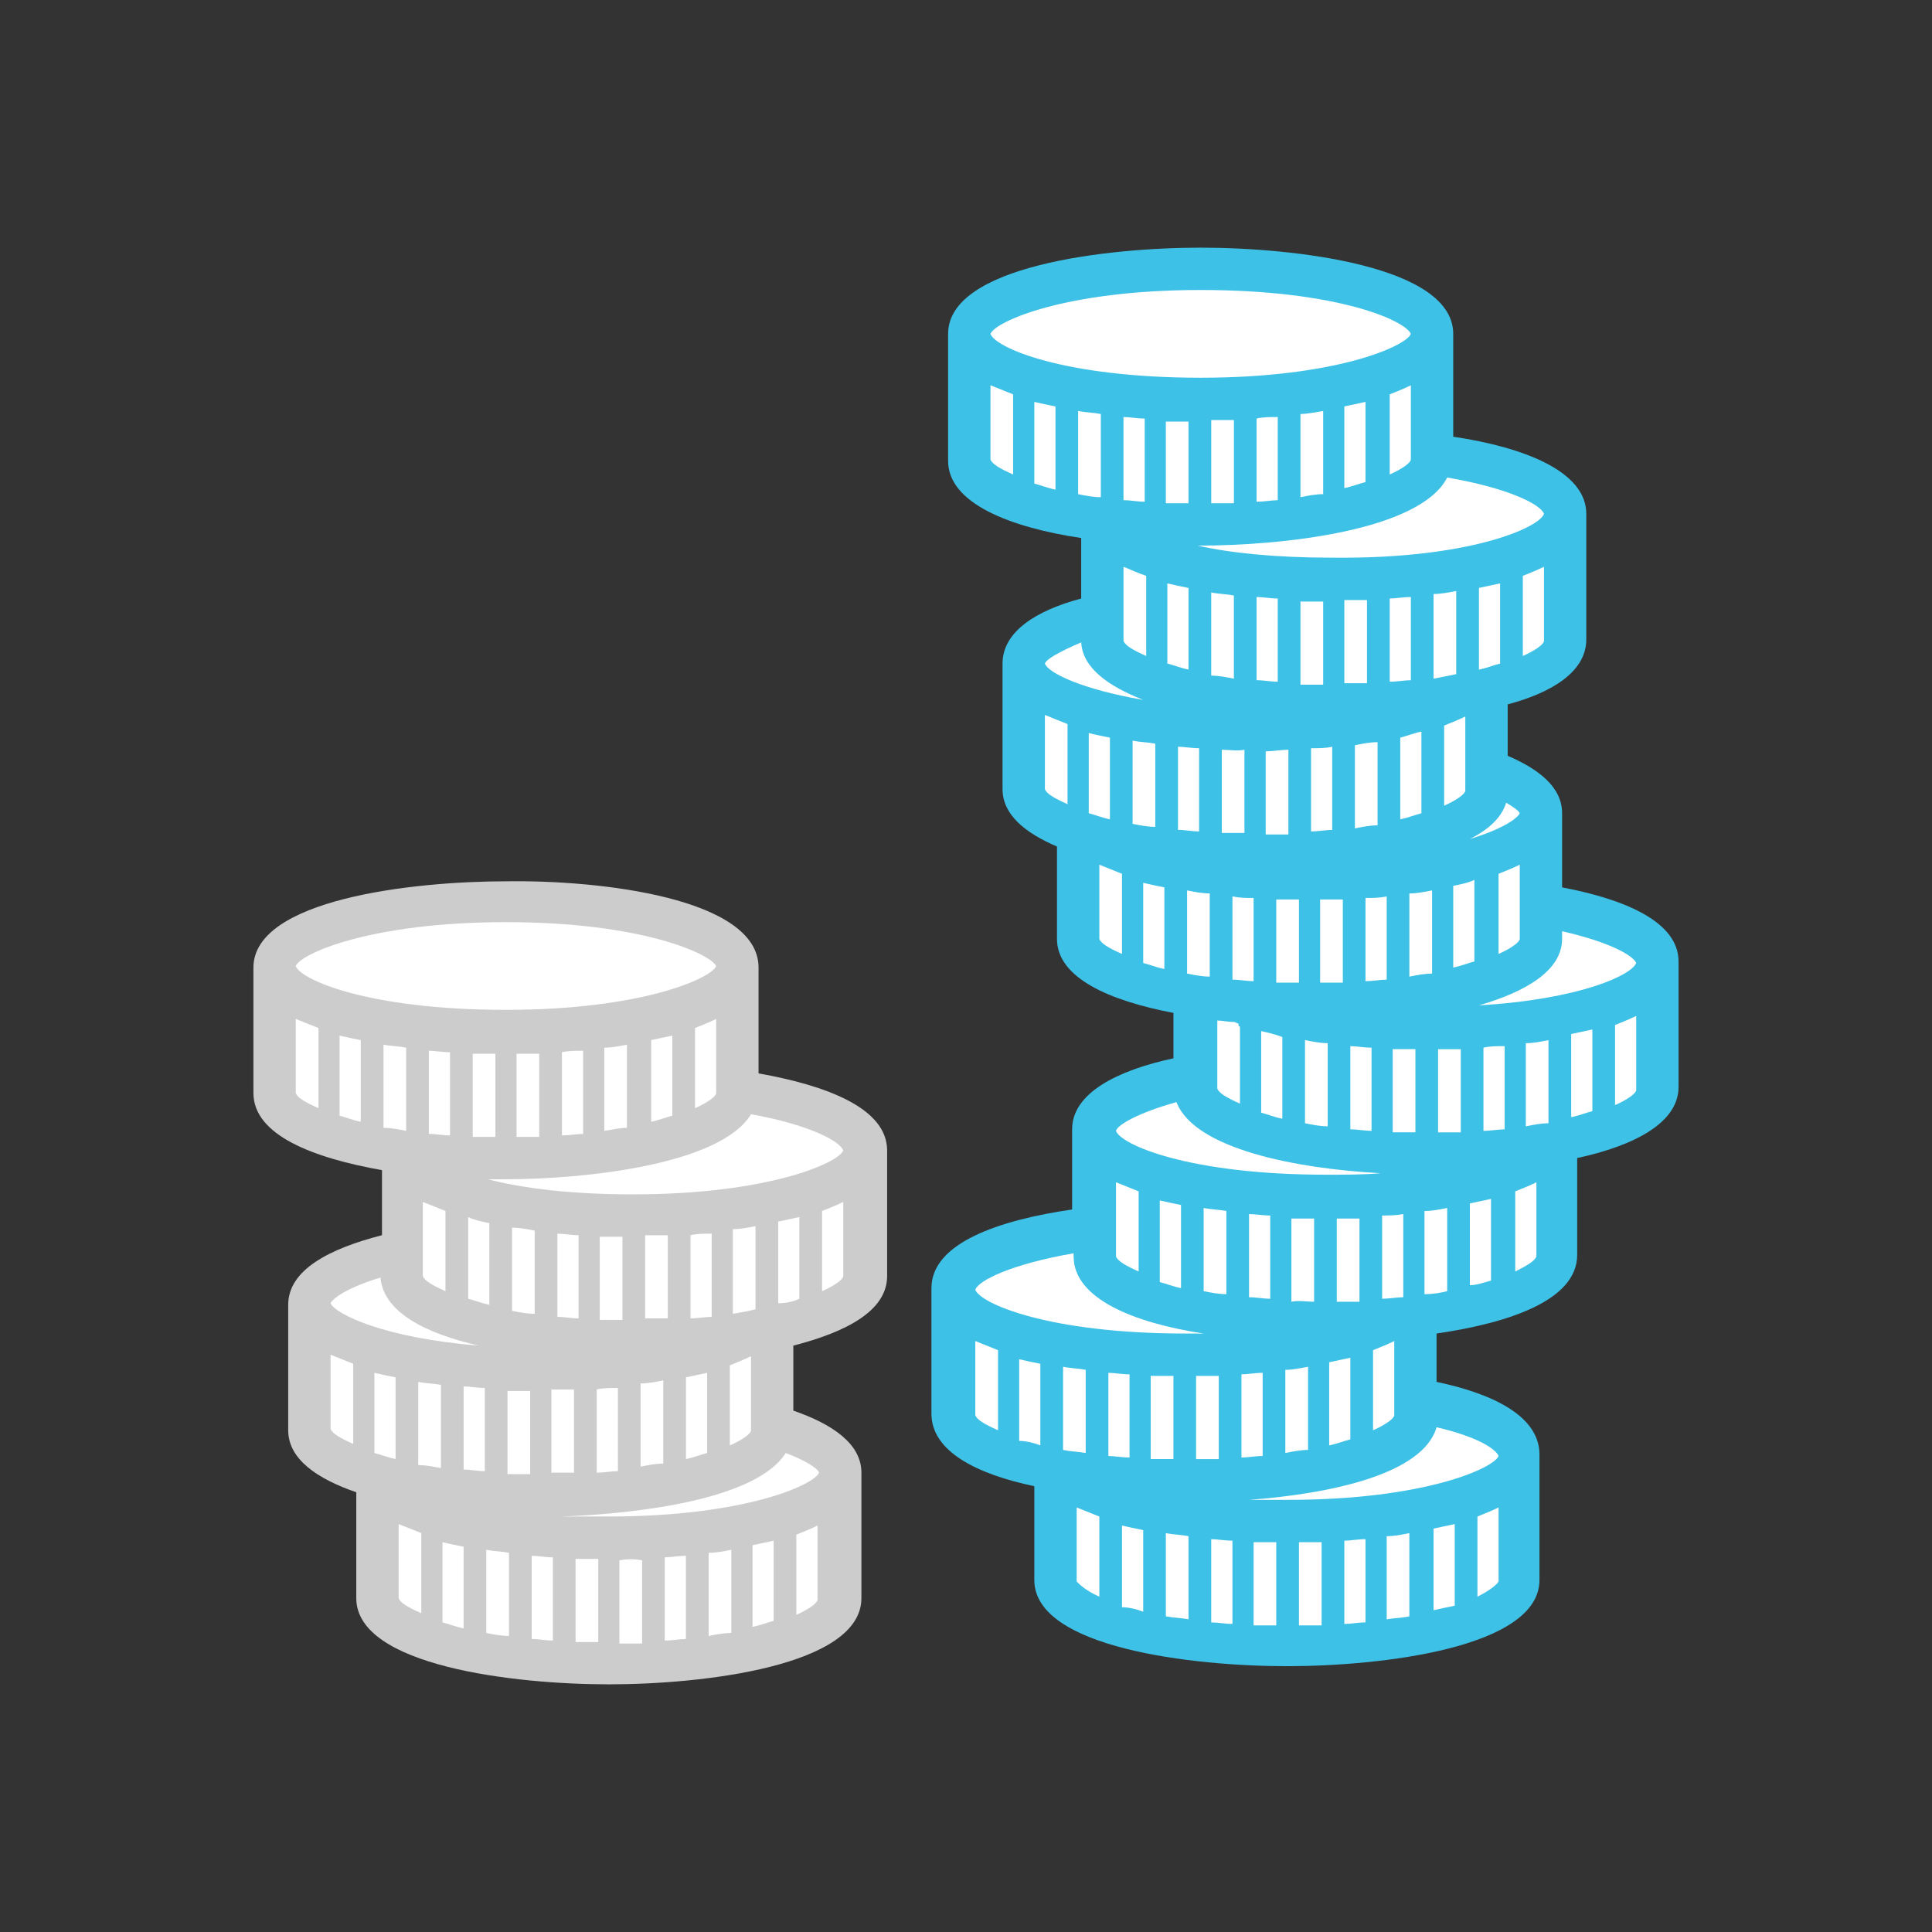 <?xml version="1.0" encoding="utf-8"?>
<!-- Generator: Adobe Illustrator 16.0.5, SVG Export Plug-In . SVG Version: 6.00 Build 0)  -->
<!DOCTYPE svg PUBLIC "-//W3C//DTD SVG 1.1//EN" "http://www.w3.org/Graphics/SVG/1.1/DTD/svg11.dtd">
<svg version="1.1" id="Layer_1" xmlns="http://www.w3.org/2000/svg" xmlns:xlink="http://www.w3.org/1999/xlink" x="0px" y="0px"
	 width="80px" height="80px" viewBox="0 0 80 80" enable-background="new 0 0 80 80" xml:space="preserve">
<rect x="0" y="0" width="80" height="80" fill="#333333" stroke="none"/>
<g>
	<path fill="#3EC1E6" d="M62.43,31.296v-2.129c1.879-0.5,3.255-1.377,3.255-2.692v-5.198c0-1.753-2.565-2.756-5.51-3.194v-4.259
		c0-2.818-6.576-3.569-10.458-3.569s-10.458,0.751-10.458,3.569v5.261c0,1.754,2.568,2.755,5.511,3.193v2.505
		c-1.879,0.501-3.257,1.378-3.257,2.693v5.198c0,1.064,0.938,1.815,2.254,2.379v3.821c0,1.629,2.192,2.566,4.823,3.069v1.879
		c-2.317,0.497-4.196,1.438-4.196,2.941v3.319c-3.006,0.438-5.825,1.378-5.825,3.257v5.198c0,1.565,1.879,2.503,4.26,3.004v3.884
		c0,2.816,6.574,3.568,10.456,3.568c3.884,0,10.461-0.752,10.461-3.568v-5.198c0-1.565-1.879-2.506-4.261-3.006v-2.003
		c3.007-0.438,5.823-1.379,5.823-3.258v-4.008c2.319-0.501,4.197-1.441,4.197-2.944v-5.197c0-1.628-2.191-2.567-4.822-3.067v-3.069
		C64.684,32.611,63.746,31.86,62.43,31.296z"/>
	<path fill="#FFFFFF" d="M62.93,38.874c0,0.125-0.313,0.375-0.878,0.627V37.12v-0.627v-0.311c0.313-0.127,0.627-0.251,0.878-0.377
		V38.874z"/>
	<path fill="#FFFFFF" d="M66.876,42.443c0.313-0.127,0.625-0.251,0.876-0.376v3.068c0,0.125-0.313,0.376-0.876,0.625v-2.379v-0.627
		V42.443z"/>
	<path fill="#FFFFFF" d="M65.06,42.816c0.313-0.062,0.562-0.122,0.876-0.187v0.064l0,0v3.317c-0.251,0.062-0.562,0.187-0.876,0.251
		v-3.257l0,0V42.816z"/>
	<path fill="#FFFFFF" d="M61.24,41.63c1.94-0.564,3.443-1.441,3.443-2.756v-0.313c1.941,0.438,2.944,1.001,3.068,1.315
		C67.562,40.376,65.436,41.379,61.24,41.63z"/>
	<path fill="#FFFFFF" d="M64.119,46.512c-0.313,0-0.625,0.062-0.938,0.127v-3.443c0.313,0,0.625-0.065,0.938-0.127V46.512z"/>
	<path fill="#FFFFFF" d="M62.743,52.65V50.27v-0.625v-0.313c0.313-0.127,0.627-0.251,0.876-0.376v3.068
		C63.557,52.21,63.243,52.399,62.743,52.65z"/>
	<path fill="#FFFFFF" d="M62.303,43.319v3.444c-0.251,0-0.562,0.062-0.876,0.062v-3.006v-0.187v-0.251
		C61.678,43.319,61.989,43.319,62.303,43.319L62.303,43.319L62.303,43.319z"/>
	<path fill="#FFFFFF" d="M60.864,53.216v-3.258l0,0v-0.127c0.313-0.062,0.562-0.124,0.876-0.187v0.062l0,0v3.319
		C61.491,53.089,61.178,53.216,60.864,53.216z"/>
	<path fill="#FFFFFF" d="M60.675,29.668v3.068c0,0.125-0.313,0.376-0.876,0.626v-2.38v-0.626v-0.312
		C60.113,29.918,60.427,29.793,60.675,29.668z"/>
	<path fill="#FFFFFF" d="M59.361,28.103v-3.507c0.313,0,0.625-0.063,0.938-0.125v3.444C59.986,27.977,59.675,28.04,59.361,28.103z"
		/>
	<path fill="#FFFFFF" d="M61.051,36.432v0.061l0,0v3.319c-0.249,0.063-0.562,0.189-0.876,0.252v-3.258l0,0v-0.125
		C60.488,36.618,60.802,36.556,61.051,36.432z"/>
	<path fill="#FFFFFF" d="M60.488,43.633v3.255c-0.313,0-0.627,0-0.94,0v-3.192c0-0.062,0-0.062,0-0.062v-0.188l0,0
		c0.313,0,0.627,0,0.94,0V43.633L60.488,43.633z"/>
	<path fill="#FFFFFF" d="M58.985,53.589v-3.444c0.313,0,0.627-0.062,0.94-0.126v3.446C59.675,53.526,59.361,53.589,58.985,53.589z"
		/>
	<path fill="#FFFFFF" d="M56.793,43.382v3.443c-0.313,0-0.564-0.062-0.878-0.062v-3.444C56.169,43.319,56.479,43.382,56.793,43.382
		C56.793,43.382,56.793,43.444,56.793,43.382z"/>
	<path fill="#FFFFFF" d="M56.604,25.034v3.256c-0.312,0-0.625,0-0.938,0v-3.194c0-0.062,0-0.062,0-0.062v-0.188l0,0
		c0.313,0,0.627,0,0.938,0V25.034L56.604,25.034z"/>
	<path fill="#FFFFFF" d="M57.042,30.732v3.443c-0.311,0-0.624,0.063-0.938,0.127v-3.444C56.418,30.795,56.731,30.732,57.042,30.732z
		"/>
	<path fill="#FFFFFF" d="M57.42,37.12L57.42,37.12L57.42,37.12v3.445c-0.251,0-0.564,0.062-0.878,0.062V37.62v-0.187v-0.25
		C56.855,37.183,57.106,37.183,57.42,37.12z"/>
	<path fill="#FFFFFF" d="M58.107,50.271L58.107,50.271L58.107,50.271v3.444c-0.249,0-0.562,0.062-0.876,0.062v-3.007v-0.188v-0.251
		C57.482,50.332,57.794,50.332,58.107,50.271z"/>
	<path fill="#FFFFFF" d="M57.734,55.529v3.068c0,0.127-0.314,0.376-0.879,0.627v-2.379v-0.624v-0.313
		C57.169,55.781,57.482,55.656,57.734,55.529z"/>
	<path fill="#FFFFFF" d="M58.609,43.444v3.443c-0.313,0-0.627,0-0.94,0v-3.443C57.982,43.444,58.296,43.444,58.609,43.444
		C58.609,43.509,58.609,43.509,58.609,43.444z"/>
	<path fill="#FFFFFF" d="M57.545,24.783c0.249,0,0.562-0.062,0.876-0.062l0,0l0,0v3.445c-0.249,0-0.562,0.062-0.876,0.062v-3.007
		v-0.187V24.783z"/>
	<path fill="#FFFFFF" d="M58.858,30.294v0.062l0,0v3.319c-0.249,0.062-0.562,0.189-0.876,0.25V30.67l0,0v-0.125
		C58.234,30.482,58.548,30.356,58.858,30.294z"/>
	<path fill="#FFFFFF" d="M59.299,36.87v3.445c-0.313,0-0.627,0.062-0.94,0.125v-3.444C58.672,36.995,58.985,36.932,59.299,36.87z"/>
	<path fill="#FFFFFF" d="M61.178,66.115v-2.382v-0.624v-0.313c0.313-0.127,0.625-0.252,0.874-0.376v3.068
		C61.989,65.612,61.678,65.863,61.178,66.115z"/>
	<path fill="#FFFFFF" d="M59.361,66.678V63.42l0,0v-0.124c0.313-0.062,0.564-0.127,0.876-0.187v0.06l0,0v3.319
		C59.926,66.553,59.612,66.615,59.361,66.678z"/>
	<path fill="#FFFFFF" d="M57.42,67.053v-3.443c0.314,0,0.628-0.062,0.938-0.127v3.446C58.107,66.991,57.794,66.991,57.42,67.053z"/>
	<path fill="#FFFFFF" d="M55.666,67.242v-3.006v-0.189v-0.251c0.249,0,0.562-0.062,0.876-0.062l0,0l0,0v3.446
		C56.229,67.18,55.979,67.242,55.666,67.242z"/>
	<path fill="#FFFFFF" d="M53.787,63.86L53.787,63.86c0.313,0,0.627,0,0.938,0v0.187l0,0v3.258c-0.312,0-0.625,0-0.938,0v-3.258
		c0,0.062,0,0.062,0,0V63.86z"/>
	<path fill="#FFFFFF" d="M51.909,67.305V63.86c0.313,0,0.627,0,0.938,0l0,0v3.444C52.536,67.305,52.223,67.305,51.909,67.305z"/>
	<path fill="#FFFFFF" d="M51.72,62.106c3.382-0.251,7.201-1.065,7.766-3.006c1.628,0.376,2.441,0.876,2.566,1.189
		c-0.185,0.5-3.066,1.816-8.702,1.816C52.723,62.106,52.157,62.106,51.72,62.106z"/>
	<path fill="#FFFFFF" d="M55.039,56.535L55.039,56.535v-0.127c0.313-0.062,0.564-0.125,0.876-0.187v0.062l0,0v3.317
		c-0.249,0.064-0.562,0.189-0.876,0.251V56.535z"/>
	<path fill="#FFFFFF" d="M55.353,50.458L55.353,50.458c0.313,0,0.627,0,0.94,0v0.188l0,0v3.257c-0.313,0-0.627,0-0.94,0v-3.257l0,0
		V50.458z"/>
	<path fill="#FFFFFF" d="M53.474,53.902v-3.444c0.313,0,0.627,0,0.94,0l0,0v3.444C54.101,53.902,53.787,53.84,53.474,53.902z"/>
	<path fill="#FFFFFF" d="M54.163,56.595v3.444c-0.313,0-0.627,0.064-0.94,0.126v-3.443C53.536,56.722,53.787,56.659,54.163,56.595z"
		/>
	<path fill="#FFFFFF" d="M52.598,50.332v3.446c-0.313,0-0.564-0.062-0.878-0.062v-3.444C51.971,50.271,52.284,50.332,52.598,50.332
		C52.598,50.396,52.598,50.396,52.598,50.332z"/>
	<path fill="#FFFFFF" d="M51.406,60.353v-3.006v-0.188v-0.251c0.251,0,0.564-0.062,0.878-0.062l0,0l0,0v3.444
		C51.971,60.29,51.657,60.353,51.406,60.353z"/>
	<path fill="#FFFFFF" d="M50.154,67.18v-3.446c0.252,0,0.565,0.062,0.879,0.062c0,0.064,0,0.064,0,0.064v3.382
		C50.72,67.242,50.406,67.18,50.154,67.18z"/>
	<path fill="#FFFFFF" d="M50.781,53.589c-0.313,0-0.627-0.062-0.94-0.124v-3.446c0.313,0.064,0.627,0.064,0.94,0.126V53.589z"/>
	<path fill="#FFFFFF" d="M49.527,56.973L49.527,56.973c0.313,0,0.627,0,0.94,0v0.187l0,0v3.258c-0.313,0-0.627,0-0.94,0v-3.258
		c0,0.062,0,0.062,0,0V56.973z"/>
	<path fill="#FFFFFF" d="M48.275,66.929v-3.446c0.314,0.064,0.628,0.064,0.938,0.127v3.443
		C48.903,66.991,48.59,66.991,48.275,66.929z"/>
	<path fill="#FFFFFF" d="M47.648,60.417v-3.444c0.313,0,0.627,0,0.941,0l0,0v3.444C48.275,60.417,47.962,60.417,47.648,60.417z"/>
	<path fill="#FFFFFF" d="M46.459,66.553v-3.384c0.252,0.064,0.565,0.127,0.879,0.189v3.381
		C47.024,66.615,46.711,66.553,46.459,66.553z"/>
	<path fill="#FFFFFF" d="M45.896,60.29v-3.444c0.252,0,0.562,0.062,0.876,0.062c0,0.064,0,0.064,0,0.064v3.38
		C46.459,60.353,46.148,60.29,45.896,60.29z"/>
	<path fill="#FFFFFF" d="M44.583,65.488V62.42c0.312,0.124,0.625,0.249,0.938,0.376c0,0.062,0,0.062,0,0.124v3.195
		C44.956,65.863,44.707,65.612,44.583,65.488z"/>
	<path fill="#FFFFFF" d="M44.019,60.039v-3.444c0.313,0.064,0.624,0.064,0.938,0.127v3.443
		C44.583,60.104,44.332,60.104,44.019,60.039z"/>
	<path fill="#FFFFFF" d="M42.202,59.665v-3.382c0.249,0.062,0.562,0.125,0.876,0.188v3.381
		C42.765,59.728,42.451,59.665,42.202,59.665z"/>
	<path fill="#FFFFFF" d="M40.385,55.529c0.314,0.127,0.627,0.252,0.941,0.379c0,0.062,0,0.062,0,0.124v3.192
		c-0.565-0.251-0.878-0.438-0.941-0.627V55.529z"/>
	<path fill="#FFFFFF" d="M49.841,55.219c-0.249,0-0.5,0-0.749,0c-5.7,0-8.52-1.254-8.707-1.816c0.126-0.376,1.503-1.065,4.071-1.506
		v0.127C44.456,53.778,46.962,54.78,49.841,55.219z"/>
	<path fill="#FFFFFF" d="M48.903,53.34c-0.313-0.064-0.628-0.189-0.879-0.251v-3.382c0.251,0.062,0.565,0.124,0.879,0.189V53.34z"/>
	<path fill="#FFFFFF" d="M46.211,48.955c0.311,0.125,0.624,0.249,0.938,0.376c0,0.062,0,0.062,0,0.125v3.194
		c-0.562-0.251-0.876-0.44-0.938-0.627V48.955z"/>
	<path fill="#FFFFFF" d="M48.714,45.636c0.754,1.941,4.949,2.755,8.455,2.944c-0.689,0.062-1.44,0.062-2.254,0.062
		c-5.701,0-8.518-1.251-8.704-1.816C46.272,46.574,47.148,46.074,48.714,45.636z"/>
	<path fill="#FFFFFF" d="M54.79,24.909v3.444c-0.313,0-0.627,0-0.94,0v-3.444C54.163,24.909,54.477,24.909,54.79,24.909
		L54.79,24.909z"/>
	<path fill="#FFFFFF" d="M55.164,30.92L55.164,30.92L55.164,30.92v3.444c-0.249,0-0.562,0.063-0.876,0.063v-3.004v-0.189v-0.251
		C54.602,30.982,54.915,30.982,55.164,30.92z"/>
	<path fill="#FFFFFF" d="M54.977,43.195v3.443c-0.313,0-0.627-0.064-0.94-0.127v-3.443C54.35,43.13,54.663,43.195,54.977,43.195z"/>
	<path fill="#FFFFFF" d="M55.604,37.245v0.188l0,0v3.256c-0.313,0-0.627,0-0.94,0v-3.194c0-0.062,0-0.062,0-0.062v-0.188
		c0,0.063,0,0.063,0,0C54.977,37.245,55.29,37.245,55.604,37.245z"/>
	<path fill="#FFFFFF" d="M52.909,24.783v3.445c-0.312,0-0.562-0.062-0.876-0.062V24.72C52.284,24.72,52.598,24.783,52.909,24.783
		C52.909,24.846,52.909,24.846,52.909,24.783z"/>
	<path fill="#FFFFFF" d="M53.35,31.046v0.188l0,0v3.319c-0.313,0-0.627,0-0.94,0v-3.193c0-0.063,0-0.063,0-0.063v-0.187l0,0
		C52.723,31.109,53.036,31.046,53.35,31.046z"/>
	<path fill="#FFFFFF" d="M53.099,42.943v3.382c-0.313-0.062-0.628-0.187-0.876-0.251v-3.38
		C52.471,42.755,52.785,42.816,53.099,42.943z"/>
	<path fill="#FFFFFF" d="M53.787,37.245L53.787,37.245v3.444c-0.313,0-0.627,0-0.94,0v-3.444
		C53.16,37.245,53.474,37.245,53.787,37.245z"/>
	<path fill="#FFFFFF" d="M51.344,42.506v3.192c-0.562-0.249-0.876-0.438-0.938-0.625v-2.816c0.187,0,0.438,0.06,0.687,0.06
		c0.064,0,0.127,0.064,0.188,0.064C51.281,42.443,51.281,42.506,51.344,42.506z"/>
	<path fill="#FFFFFF" d="M51.53,31.046L51.53,31.046v3.444c-0.311,0-0.624,0-0.938,0v-3.444
		C50.906,31.046,51.22,31.109,51.53,31.046z"/>
	<path fill="#FFFFFF" d="M50.154,27.977v-3.444c0.313,0.063,0.627,0.063,0.938,0.127v3.444
		C50.781,28.04,50.468,27.977,50.154,27.977z"/>
	<path fill="#FFFFFF" d="M51.909,37.183c0,0.062,0,0.062,0,0.062v3.382c-0.313,0-0.565-0.062-0.876-0.062V37.12
		C51.344,37.183,51.596,37.183,51.909,37.183z"/>
	<path fill="#FFFFFF" d="M49.652,30.982v3.445c-0.312,0-0.561-0.063-0.874-0.063V30.92C49.027,30.92,49.341,30.982,49.652,30.982
		C49.652,31.046,49.652,31.046,49.652,30.982z"/>
	<path fill="#FFFFFF" d="M50.093,36.995v3.444c-0.313,0-0.625-0.063-0.938-0.125V36.87C49.468,36.932,49.779,36.995,50.093,36.995z"
		/>
	<path fill="#FFFFFF" d="M48.338,24.157c0.252,0.062,0.565,0.125,0.876,0.189v3.38c-0.311-0.061-0.624-0.188-0.876-0.25V24.157z"/>
	<path fill="#FFFFFF" d="M48.275,17.456c0.314,0,0.628,0,0.938,0l0,0v3.383c-0.311,0-0.624,0-0.938,0V17.456z"/>
	<path fill="#FFFFFF" d="M47.338,36.556c0.251,0.062,0.562,0.125,0.876,0.189v3.38c-0.313-0.061-0.625-0.188-0.876-0.25V36.556z"/>
	<path fill="#FFFFFF" d="M46.899,30.67c0.313,0.062,0.625,0.062,0.938,0.125v3.444c-0.313,0-0.625-0.063-0.938-0.125V30.67z"/>
	<path fill="#FFFFFF" d="M47.4,17.331v3.444c-0.314,0-0.565-0.063-0.879-0.063v-3.444C46.772,17.268,47.086,17.331,47.4,17.331
		C47.4,17.331,47.4,17.395,47.4,17.331z"/>
	<path fill="#FFFFFF" d="M47.462,23.844c0,0.061,0,0.061,0,0.125v3.194c-0.562-0.25-0.876-0.438-0.94-0.626v-3.068
		C46.835,23.593,47.086,23.719,47.462,23.844z"/>
	<path fill="#FFFFFF" d="M45.521,35.805c0.313,0.125,0.627,0.25,0.938,0.377c0,0.061,0,0.061,0,0.125v3.195
		c-0.562-0.252-0.876-0.439-0.938-0.627V35.805z"/>
	<path fill="#FFFFFF" d="M45.083,30.356c0.252,0.062,0.562,0.125,0.876,0.189v3.38c-0.313-0.061-0.624-0.188-0.876-0.25V30.356z"/>
	<path fill="#FFFFFF" d="M43.267,29.605c0.313,0.125,0.625,0.25,0.938,0.377c0,0.062,0,0.062,0,0.125v3.192
		c-0.562-0.249-0.876-0.438-0.938-0.625V29.605z"/>
	<path fill="#FFFFFF" d="M44.77,26.6c0.062,1.065,1.127,1.815,2.568,2.38c-2.568-0.44-3.946-1.128-4.071-1.504
		C43.329,27.288,43.892,26.975,44.77,26.6z"/>
	<path fill="#FFFFFF" d="M44.643,17.018c0.313,0.063,0.627,0.063,0.94,0.125v3.445c-0.313,0-0.627-0.062-0.94-0.126V17.018z"/>
	<path fill="#FFFFFF" d="M42.829,16.642c0.249,0.062,0.562,0.125,0.876,0.188v3.445c-0.313-0.063-0.627-0.188-0.876-0.251V16.642z"
		/>
	<path fill="#FFFFFF" d="M41.013,15.953c0.313,0.125,0.624,0.251,0.938,0.376c0,0.062,0,0.062,0,0.125v3.194
		c-0.562-0.25-0.876-0.438-0.938-0.626V15.953z"/>
	<path fill="#FFFFFF" d="M58.421,13.824c-0.187,0.501-3.068,1.817-8.704,1.817c-5.698,0-8.518-1.253-8.704-1.817
		c0.187-0.5,3.067-1.816,8.704-1.816C55.353,12.007,58.172,13.26,58.421,13.824z"/>
	<path fill="#FFFFFF" d="M51.093,17.581v3.257c-0.312,0-0.625,0-0.938,0v-3.194c0-0.063,0-0.063,0-0.063v-0.187l0,0
		c0.313,0,0.627,0,0.938,0V17.581L51.093,17.581z"/>
	<path fill="#FFFFFF" d="M52.909,17.268v3.444c-0.249,0-0.562,0.063-0.876,0.063v-3.006v-0.188v-0.25
		C52.284,17.268,52.598,17.268,52.909,17.268L52.909,17.268L52.909,17.268z"/>
	<path fill="#FFFFFF" d="M54.79,17.018v3.444c-0.313,0-0.627,0.063-0.94,0.126v-3.445C54.101,17.142,54.414,17.081,54.79,17.018z"/>
	<path fill="#FFFFFF" d="M56.542,16.642v3.319c-0.249,0.062-0.562,0.187-0.876,0.25v-3.257l0,0V16.83
		C55.979,16.768,56.229,16.704,56.542,16.642L56.542,16.642C56.542,16.642,56.542,16.704,56.542,16.642z"/>
	<path fill="#FFFFFF" d="M58.421,19.022c0,0.125-0.313,0.376-0.876,0.626v-2.38v-0.625v-0.313c0.313-0.125,0.627-0.251,0.876-0.376
		V19.022z"/>
	<path fill="#FFFFFF" d="M63.057,23.844c0.313-0.125,0.625-0.251,0.876-0.375v3.068c0,0.125-0.313,0.376-0.876,0.626v-2.38v-0.626
		V23.844z"/>
	<path fill="#FFFFFF" d="M55.164,23.092c-2.317,0-4.193-0.188-5.572-0.5h0.061c3.508,0,9.145-0.626,10.273-2.818
		c2.566,0.438,3.88,1.126,4.007,1.503C63.746,21.84,60.864,23.155,55.164,23.092z"/>
	<path fill="#FFFFFF" d="M62.116,24.157v3.319c-0.249,0.062-0.562,0.189-0.876,0.25V24.47l0,0v-0.125
		C61.554,24.282,61.803,24.219,62.116,24.157L62.116,24.157L62.116,24.157z"/>
	<path fill="#FFFFFF" d="M62.93,33.676c-0.124,0.25-0.813,0.688-2.065,1.064c0.752-0.376,1.313-0.875,1.501-1.502
		C62.679,33.426,62.867,33.551,62.93,33.676z"/>
	<path fill="#CCCCCC" d="M20.952,36.493c-3.884,0-10.458,0.752-10.458,3.572v5.196c0,1.754,2.504,2.692,5.323,3.192v2.694
		c-2.192,0.562-3.883,1.441-3.883,2.882v5.195c0,1.192,1.191,2.006,2.819,2.568v4.385c0,2.816,6.574,3.568,10.458,3.568
		c3.883,0,10.458-0.752,10.458-3.568v-5.198c0-1.189-1.191-2.006-2.819-2.568v-2.692c2.192-0.564,3.884-1.44,3.884-2.882V47.64
		c0-1.752-2.505-2.692-5.324-3.193v-4.382C31.41,37.183,24.834,36.432,20.952,36.493z"/>
	<path fill="#FFFFFF" d="M34.917,47.64c-0.189,0.502-3.069,1.816-8.706,1.816c-2.567,0-4.571-0.252-6.012-0.625
		c0.25,0,0.439,0,0.689,0c3.444,0,8.956-0.627,10.209-2.692C33.538,46.574,34.791,47.264,34.917,47.64z"/>
	<path fill="#FFFFFF" d="M27.84,42.882v3.316c-0.25,0.064-0.563,0.189-0.876,0.252v-3.255l0,0v-0.127
		C27.276,43.006,27.526,42.943,27.84,42.882L27.84,42.882C27.84,42.882,27.779,42.882,27.84,42.882z"/>
	<path fill="#FFFFFF" d="M25.023,46.825v-3.443c0.311,0,0.625-0.062,0.938-0.125v3.444C25.711,46.701,25.397,46.764,25.023,46.825z"
		/>
	<path fill="#FFFFFF" d="M24.146,43.509v3.443c-0.251,0-0.565,0.062-0.877,0.062v-3.006v-0.189V43.57
		C23.519,43.509,23.833,43.509,24.146,43.509L24.146,43.509L24.146,43.509z"/>
	<path fill="#FFFFFF" d="M22.328,43.819v3.258c-0.312,0-0.625,0-0.938,0v-3.193c0-0.064,0-0.064,0-0.064v-0.187l0,0
		c0.312,0,0.626,0,0.938,0V43.819L22.328,43.819z"/>
	<path fill="#FFFFFF" d="M19.574,43.633c0.313,0,0.626,0,0.939,0l0,0v3.444c-0.313,0-0.626,0-0.939,0V43.633z"/>
	<path fill="#FFFFFF" d="M20.262,50.646v3.384c-0.313-0.064-0.625-0.189-0.875-0.251v-3.382
		C19.637,50.521,19.948,50.583,20.262,50.646z"/>
	<path fill="#FFFFFF" d="M22.141,50.959v3.443c-0.313,0-0.625-0.062-0.938-0.124v-3.444C21.516,50.834,21.827,50.896,22.141,50.959z
		"/>
	<rect x="22.392" y="62.796" fill="#FFFFFF" width="0" height="0"/>
	<path fill="#FFFFFF" d="M23.769,57.722v3.258c-0.313,0-0.625,0-0.938,0v-3.193c0-0.064,0-0.064,0-0.064v-0.187l0,0
		c0.313,0,0.625,0,0.938,0V57.722L23.769,57.722z"/>
	<path fill="#FFFFFF" d="M23.958,51.147v3.444c-0.313,0-0.563-0.062-0.877-0.062v-3.446C23.331,51.083,23.645,51.147,23.958,51.147
		L23.958,51.147z"/>
	<path fill="#FFFFFF" d="M25.587,57.473v3.444c-0.253,0-0.564,0.062-0.877,0.062v-3.006v-0.188v-0.251
		C24.959,57.473,25.273,57.473,25.587,57.473L25.587,57.473L25.587,57.473z"/>
	<path fill="#FFFFFF" d="M25.773,51.21v3.444c-0.313,0-0.626,0-0.939,0V51.21C25.147,51.21,25.46,51.21,25.773,51.21L25.773,51.21z"
		/>
	<path fill="#FFFFFF" d="M27.652,51.337v3.255c-0.313,0-0.627,0-0.938,0v-3.195c0-0.06,0-0.06,0-0.06v-0.189l0,0
		c0.311,0,0.625,0,0.938,0V51.337C27.652,51.396,27.652,51.396,27.652,51.337z"/>
	<path fill="#FFFFFF" d="M27.465,60.604c-0.313,0-0.627,0.062-0.94,0.127v-3.446c0.313,0,0.627-0.062,0.94-0.125V60.604z"/>
	<path fill="#FFFFFF" d="M29.281,56.846v3.319c-0.25,0.062-0.563,0.188-0.877,0.252v-3.258l0,0v-0.127
		C28.717,56.973,28.967,56.908,29.281,56.846L29.281,56.846L29.281,56.846z"/>
	<path fill="#FFFFFF" d="M29.469,51.083v3.446c-0.251,0-0.562,0.062-0.876,0.062v-3.006v-0.189v-0.249
		C28.843,51.083,29.156,51.083,29.469,51.083L29.469,51.083L29.469,51.083z"/>
	<path fill="#FFFFFF" d="M31.098,59.225c0,0.127-0.313,0.376-0.877,0.627v-2.379v-0.627v-0.311c0.311-0.127,0.625-0.252,0.877-0.378
		V59.225z"/>
	<path fill="#FFFFFF" d="M30.346,54.402v-3.506c0.312,0,0.626-0.062,0.938-0.125v3.444C31.035,54.278,30.721,54.34,30.346,54.402z"
		/>
	<path fill="#FFFFFF" d="M34.04,50.145c0.313-0.126,0.627-0.248,0.877-0.375v3.067c0,0.127-0.314,0.379-0.877,0.628v-2.382v-0.625
		V50.145z"/>
	<path fill="#FFFFFF" d="M32.225,53.965V50.71l0,0v-0.127c0.312-0.062,0.563-0.125,0.875-0.187v0.062l0,0v3.32
		C32.849,53.902,32.537,53.965,32.225,53.965z"/>
	<path fill="#FFFFFF" d="M32.975,63.547c0.313-0.127,0.627-0.251,0.877-0.378v3.07c0,0.125-0.313,0.376-0.877,0.627v-2.381V63.86
		V63.547z"/>
	<path fill="#FFFFFF" d="M31.159,63.985c0.313-0.062,0.564-0.125,0.877-0.189l0,0l0,0v3.319c-0.25,0.064-0.564,0.189-0.877,0.252
		v-3.258l0,0V63.985z"/>
	<path fill="#FFFFFF" d="M29.344,64.299c0.311,0,0.625-0.062,0.938-0.125v3.444c-0.313,0-0.627,0.062-0.938,0.124V64.299z"/>
	<path fill="#FFFFFF" d="M27.526,64.485c0.252,0,0.563-0.062,0.877-0.062l0,0l0,0v3.444c-0.25,0-0.563,0.064-0.877,0.064v-3.009
		v-0.187V64.485z"/>
	<path fill="#FFFFFF" d="M25.648,64.609c0.313-0.06,0.627-0.06,0.94,0v0.189l0,0v3.257c-0.313,0-0.627,0-0.94,0v-3.194
		c0-0.062,0-0.062,0-0.062V64.609C25.648,64.609,25.648,64.55,25.648,64.609z"/>
	<path fill="#FFFFFF" d="M23.833,64.55c0.313,0,0.626,0,0.939,0l0,0v3.444c-0.313,0-0.626,0-0.939,0V64.55z"/>
	<path fill="#FFFFFF" d="M23.269,62.796c3.381-0.127,8.078-0.752,9.268-2.631c0.815,0.312,1.315,0.625,1.378,0.814
		c-0.189,0.5-3.069,1.816-8.705,1.816C24.521,62.796,23.895,62.796,23.269,62.796z"/>
	<path fill="#FFFFFF" d="M22.016,64.423c0.251,0,0.563,0.062,0.877,0.062c0,0.064,0,0.064,0,0.064v3.382
		c-0.313,0-0.565-0.064-0.877-0.064V64.423z"/>
	<path fill="#FFFFFF" d="M21.954,57.598v3.443c-0.313,0-0.627,0-0.94,0v-3.443C21.327,57.598,21.64,57.598,21.954,57.598
		L21.954,57.598z"/>
	<path fill="#FFFFFF" d="M20.136,64.174c0.313,0.062,0.627,0.062,0.94,0.125v3.443c-0.313,0-0.627-0.062-0.94-0.124V64.174z"/>
	<path fill="#FFFFFF" d="M20.075,57.473v3.444c-0.313,0-0.563-0.064-0.877-0.064v-3.444C19.448,57.408,19.762,57.473,20.075,57.473
		C20.075,57.535,20.075,57.535,20.075,57.473z"/>
	<path fill="#FFFFFF" d="M18.322,63.86c0.249,0.062,0.562,0.125,0.875,0.187v3.382c-0.313-0.062-0.627-0.187-0.875-0.249V63.86z"/>
	<path fill="#FFFFFF" d="M16.507,63.109c0.311,0.124,0.625,0.249,0.938,0.373c0,0.064,0,0.064,0,0.127v3.192
		c-0.563-0.249-0.877-0.438-0.938-0.624V63.109z"/>
	<path fill="#FFFFFF" d="M17.319,60.666v-3.444c0.313,0.062,0.626,0.062,0.939,0.125v3.443
		C17.945,60.73,17.633,60.666,17.319,60.666z"/>
	<path fill="#FFFFFF" d="M15.503,56.846c0.251,0.062,0.564,0.127,0.877,0.187v3.385c-0.312-0.064-0.626-0.189-0.877-0.252V56.846z"
		/>
	<path fill="#FFFFFF" d="M13.688,56.095c0.313,0.127,0.627,0.251,0.938,0.376c0,0.064,0,0.064,0,0.124v3.195
		c-0.563-0.252-0.875-0.438-0.938-0.627V56.095z"/>
	<path fill="#FFFFFF" d="M15.754,52.902c0.126,1.438,1.879,2.316,4.07,2.816c-3.944-0.313-5.948-1.316-6.136-1.754
		C13.812,53.716,14.501,53.275,15.754,52.902z"/>
	<path fill="#FFFFFF" d="M18.446,50.271v3.193c-0.563-0.249-0.877-0.438-0.938-0.628V49.77c0.313,0.127,0.626,0.249,0.938,0.375
		C18.446,50.207,18.446,50.207,18.446,50.271z"/>
	<path fill="#FFFFFF" d="M17.758,43.509c0.25,0,0.564,0.062,0.876,0.062c0,0.062,0,0.062,0,0.062v3.382
		c-0.312,0-0.562-0.062-0.876-0.062V43.509z"/>
	<path fill="#FFFFFF" d="M15.88,46.701v-3.444c0.313,0.062,0.627,0.062,0.938,0.125v3.443C16.507,46.764,16.193,46.701,15.88,46.701
		z"/>
	<path fill="#FFFFFF" d="M14.062,42.882c0.252,0.062,0.563,0.124,0.877,0.187v3.382c-0.313-0.062-0.625-0.188-0.877-0.252V42.882z"
		/>
	<path fill="#FFFFFF" d="M12.247,42.192c0.314,0.124,0.627,0.251,0.941,0.376c0,0.062,0,0.062,0,0.126v3.193
		c-0.565-0.252-0.877-0.438-0.941-0.627V42.192z"/>
	<path fill="#FFFFFF" d="M29.655,40.001c-0.187,0.502-3.067,1.815-8.703,1.815c-5.699,0-8.518-1.252-8.706-1.815
		c0.188-0.5,3.069-1.817,8.706-1.817S29.406,39.501,29.655,40.001z"/>
	<path fill="#FFFFFF" d="M29.655,45.261c0,0.124-0.311,0.375-0.876,0.627v-2.379v-0.627v-0.313c0.313-0.125,0.627-0.252,0.876-0.376
		V45.261z"/>
</g>
</svg>
